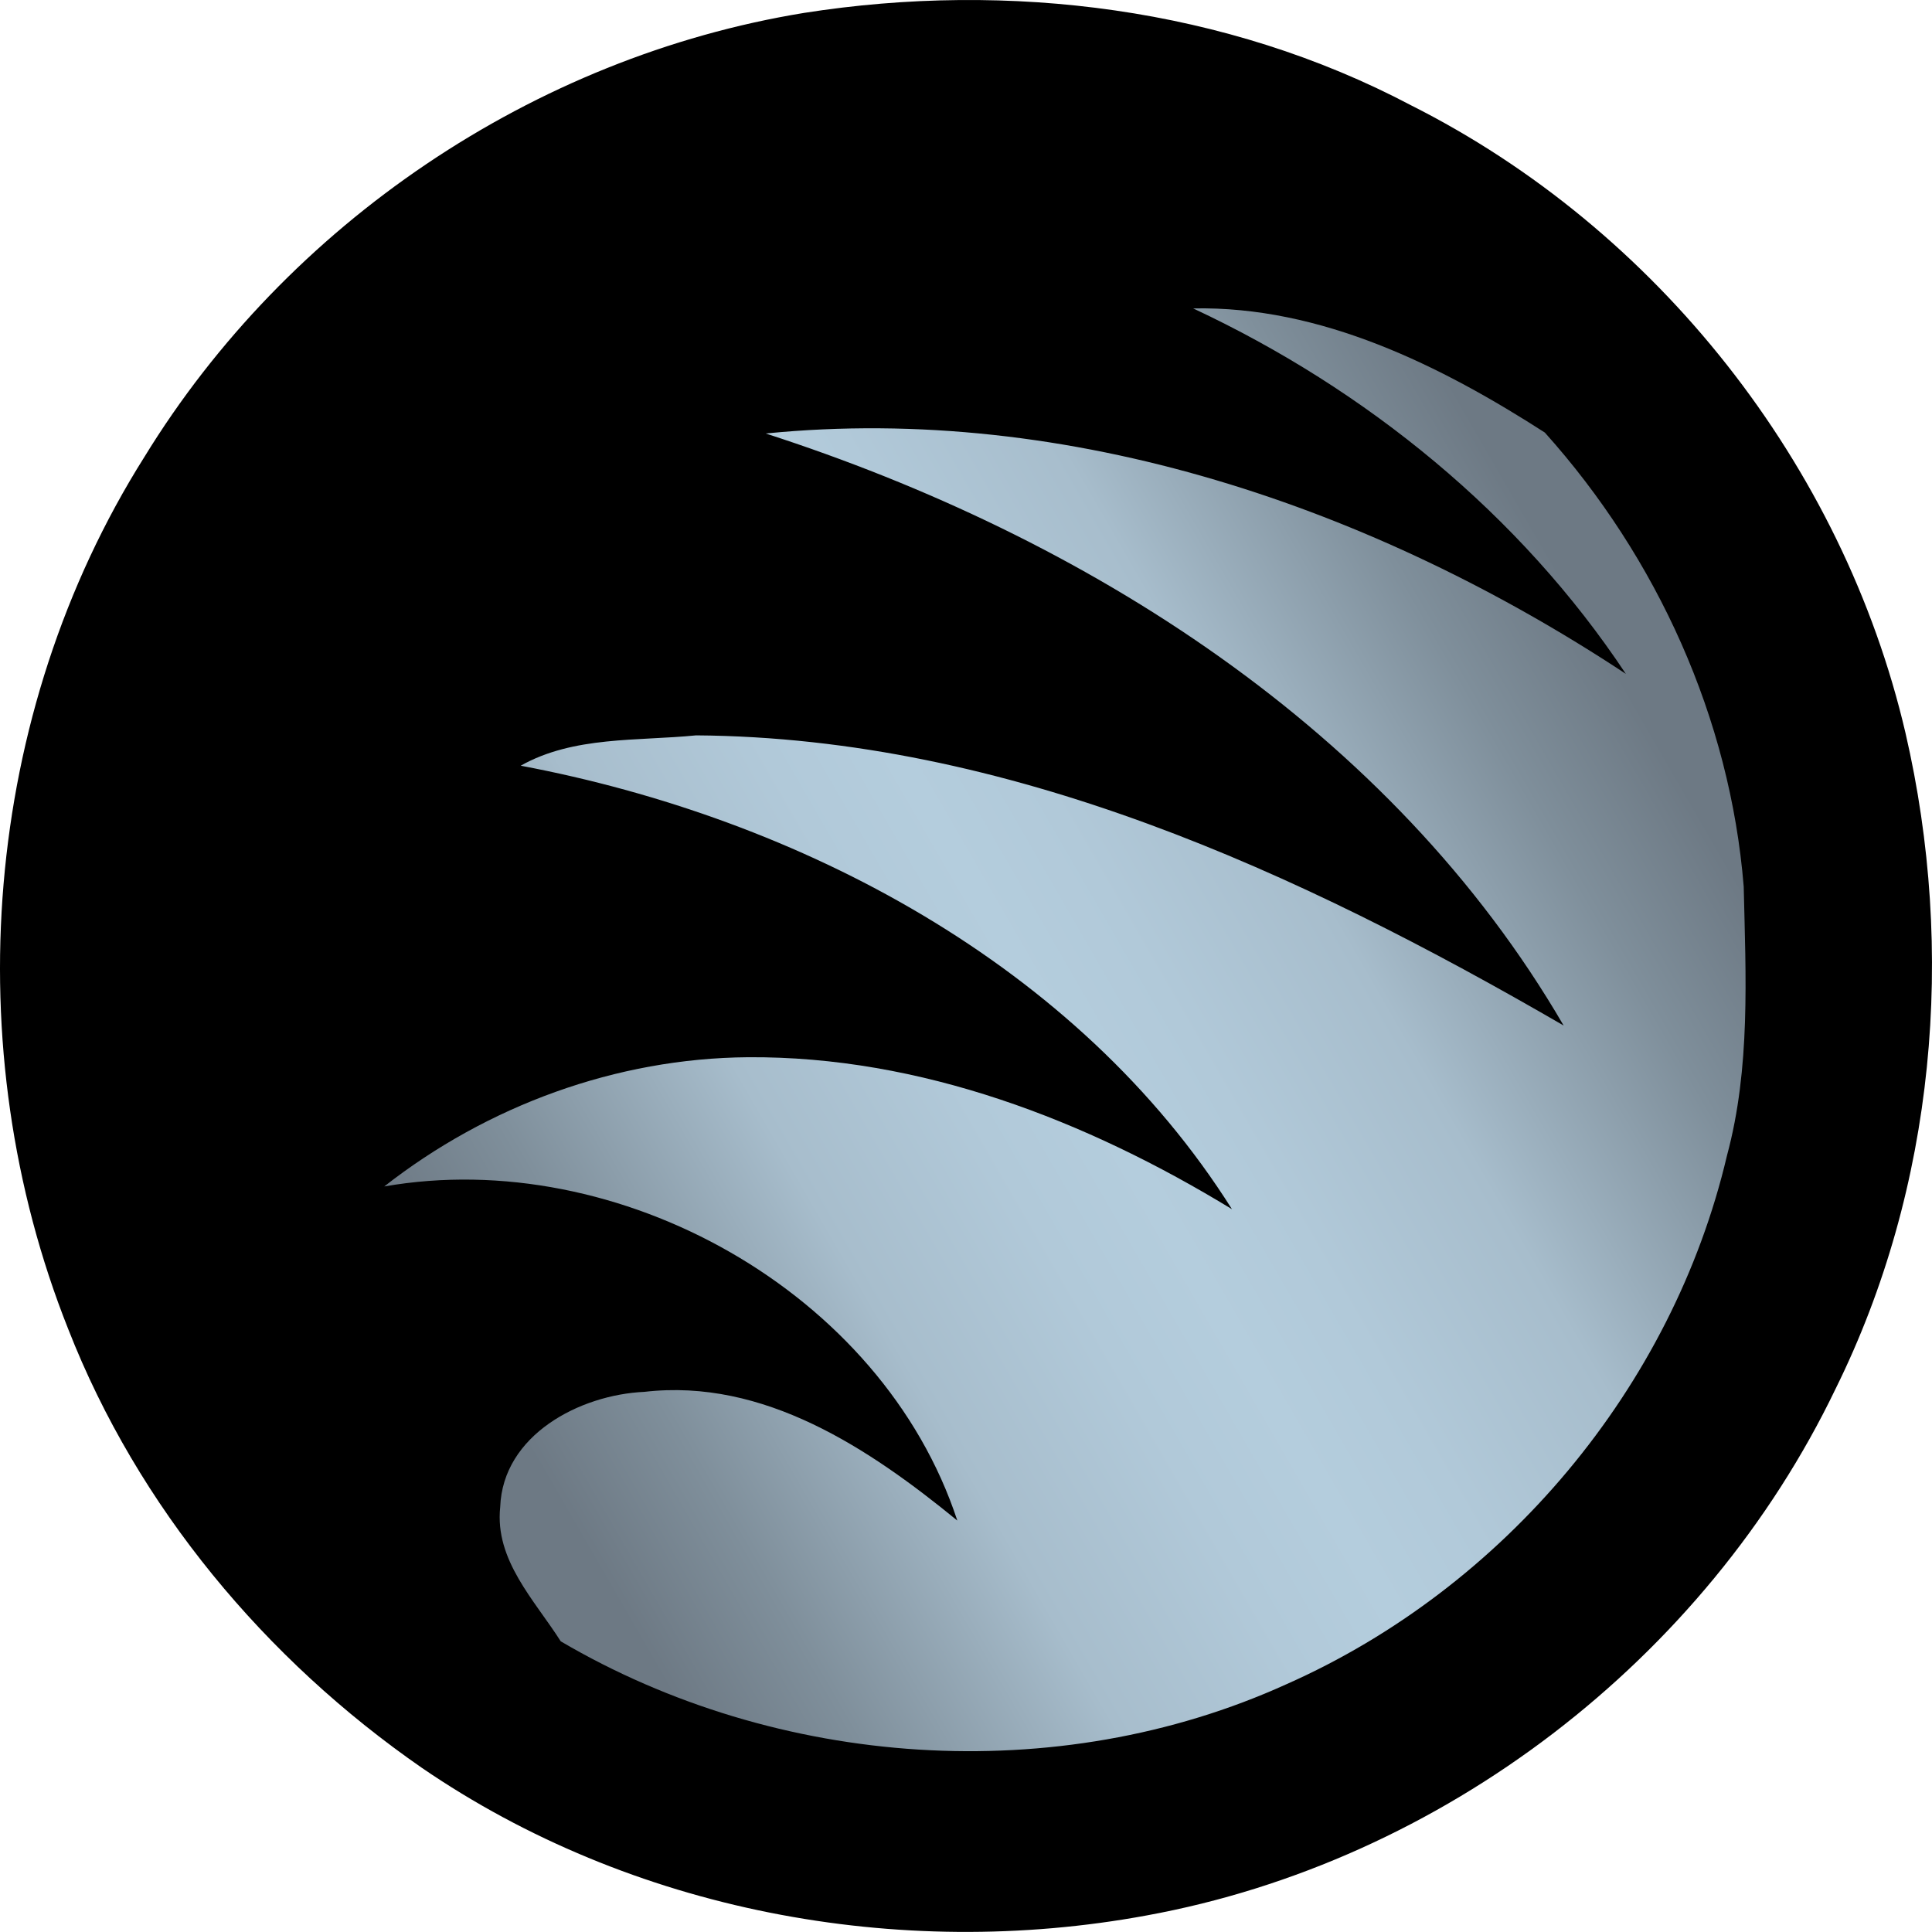 <?xml version="1.0" encoding="utf-8"?>
<svg xmlns="http://www.w3.org/2000/svg" xmlns:xlink="http://www.w3.org/1999/xlink" version="1.1" x="0px" y="0px" width="897.035px" height="896.997px">
  <linearGradient id="SVGID_1_" gradientUnits="userSpaceOnUse" x1="195.664" y1="654.858" x2="790.413" y2="311.479">
    <stop offset="0.05" style="stop-color:#6D7984"/>
    <stop offset="0.144" style="stop-color:#7F8F9B"/>
    <stop offset="0.3" style="stop-color:#A7BDCC"/>
    <stop offset="0.424" style="stop-color:#B1C9D9"/>
    <stop offset="0.5" style="stop-color:#B4CDDD"/>
    <stop offset="0.576" style="stop-color:#B1C9D9"/>
    <stop offset="0.7" style="stop-color:#A7BDCC"/>
    <stop offset="0.856" style="stop-color:#7F8F9B"/>
    <stop offset="0.95" style="stop-color:#6D7984"/>
  </linearGradient>
  <path d="m 373.285,6 c 95.199,-14.961 196.078,-2.402 281.84,42.879 114.16,57.438 200.559,166.961 229.598,291.438 23.441,101.281 13.84,210.961 -32.48,304.563 -60.398,125.598 -182.637,219.438 -319.918,244.48 -115.359,21.277 -239.281,-2 -336.48,-68.563 C 123.204,770.477 64.005,699.68 31.685,617.117 -20.315,486.476 -8.155,331.437 67.044,212.16 133.445,103.839 247.843,26.476 373.285,6 Z"/>
  <path fill="url(#SVGID_1_)" d="M809.613,411.683c-6.31-78.085-40.176-152.705-92.347-210.853c0.191,0.123,0.386,0.245,0.577,0.369c-48.801-31.441-104.559-59.199-163.84-58c80.32,37.598,151.68,95.52,200.879,169.68c-116.879-77.199-258.078-125.68-399.359-111.602c148.398,47.922,290.48,137.359,370.48,274.883c-122.879-71.281-258-133.684-402.801-134.723c-27.281,2.723-56.879,0.242-81.441,14.082c129.441,24.398,258.563,92.238,330.242,205.918c-67.602-41.277-144.641-71.121-224.719-70.559c-61.121,0.48-120.961,22.48-168.883,60C287.125,531.839,409.523,599.757,444.484,706c-40.879-33.441-89.84-66.16-145.281-59.762c-30,1.359-65.758,20-66.961,53.52c-2.593,24.624,15.928,43.141,28.108,62.313c100.451,59.036,230.262,68.402,337.103,19.852c100.961-44.797,179.121-137.758,204.402-245.438C812.812,495.843,810.574,453.285,809.613,411.683z"/>
</svg>
